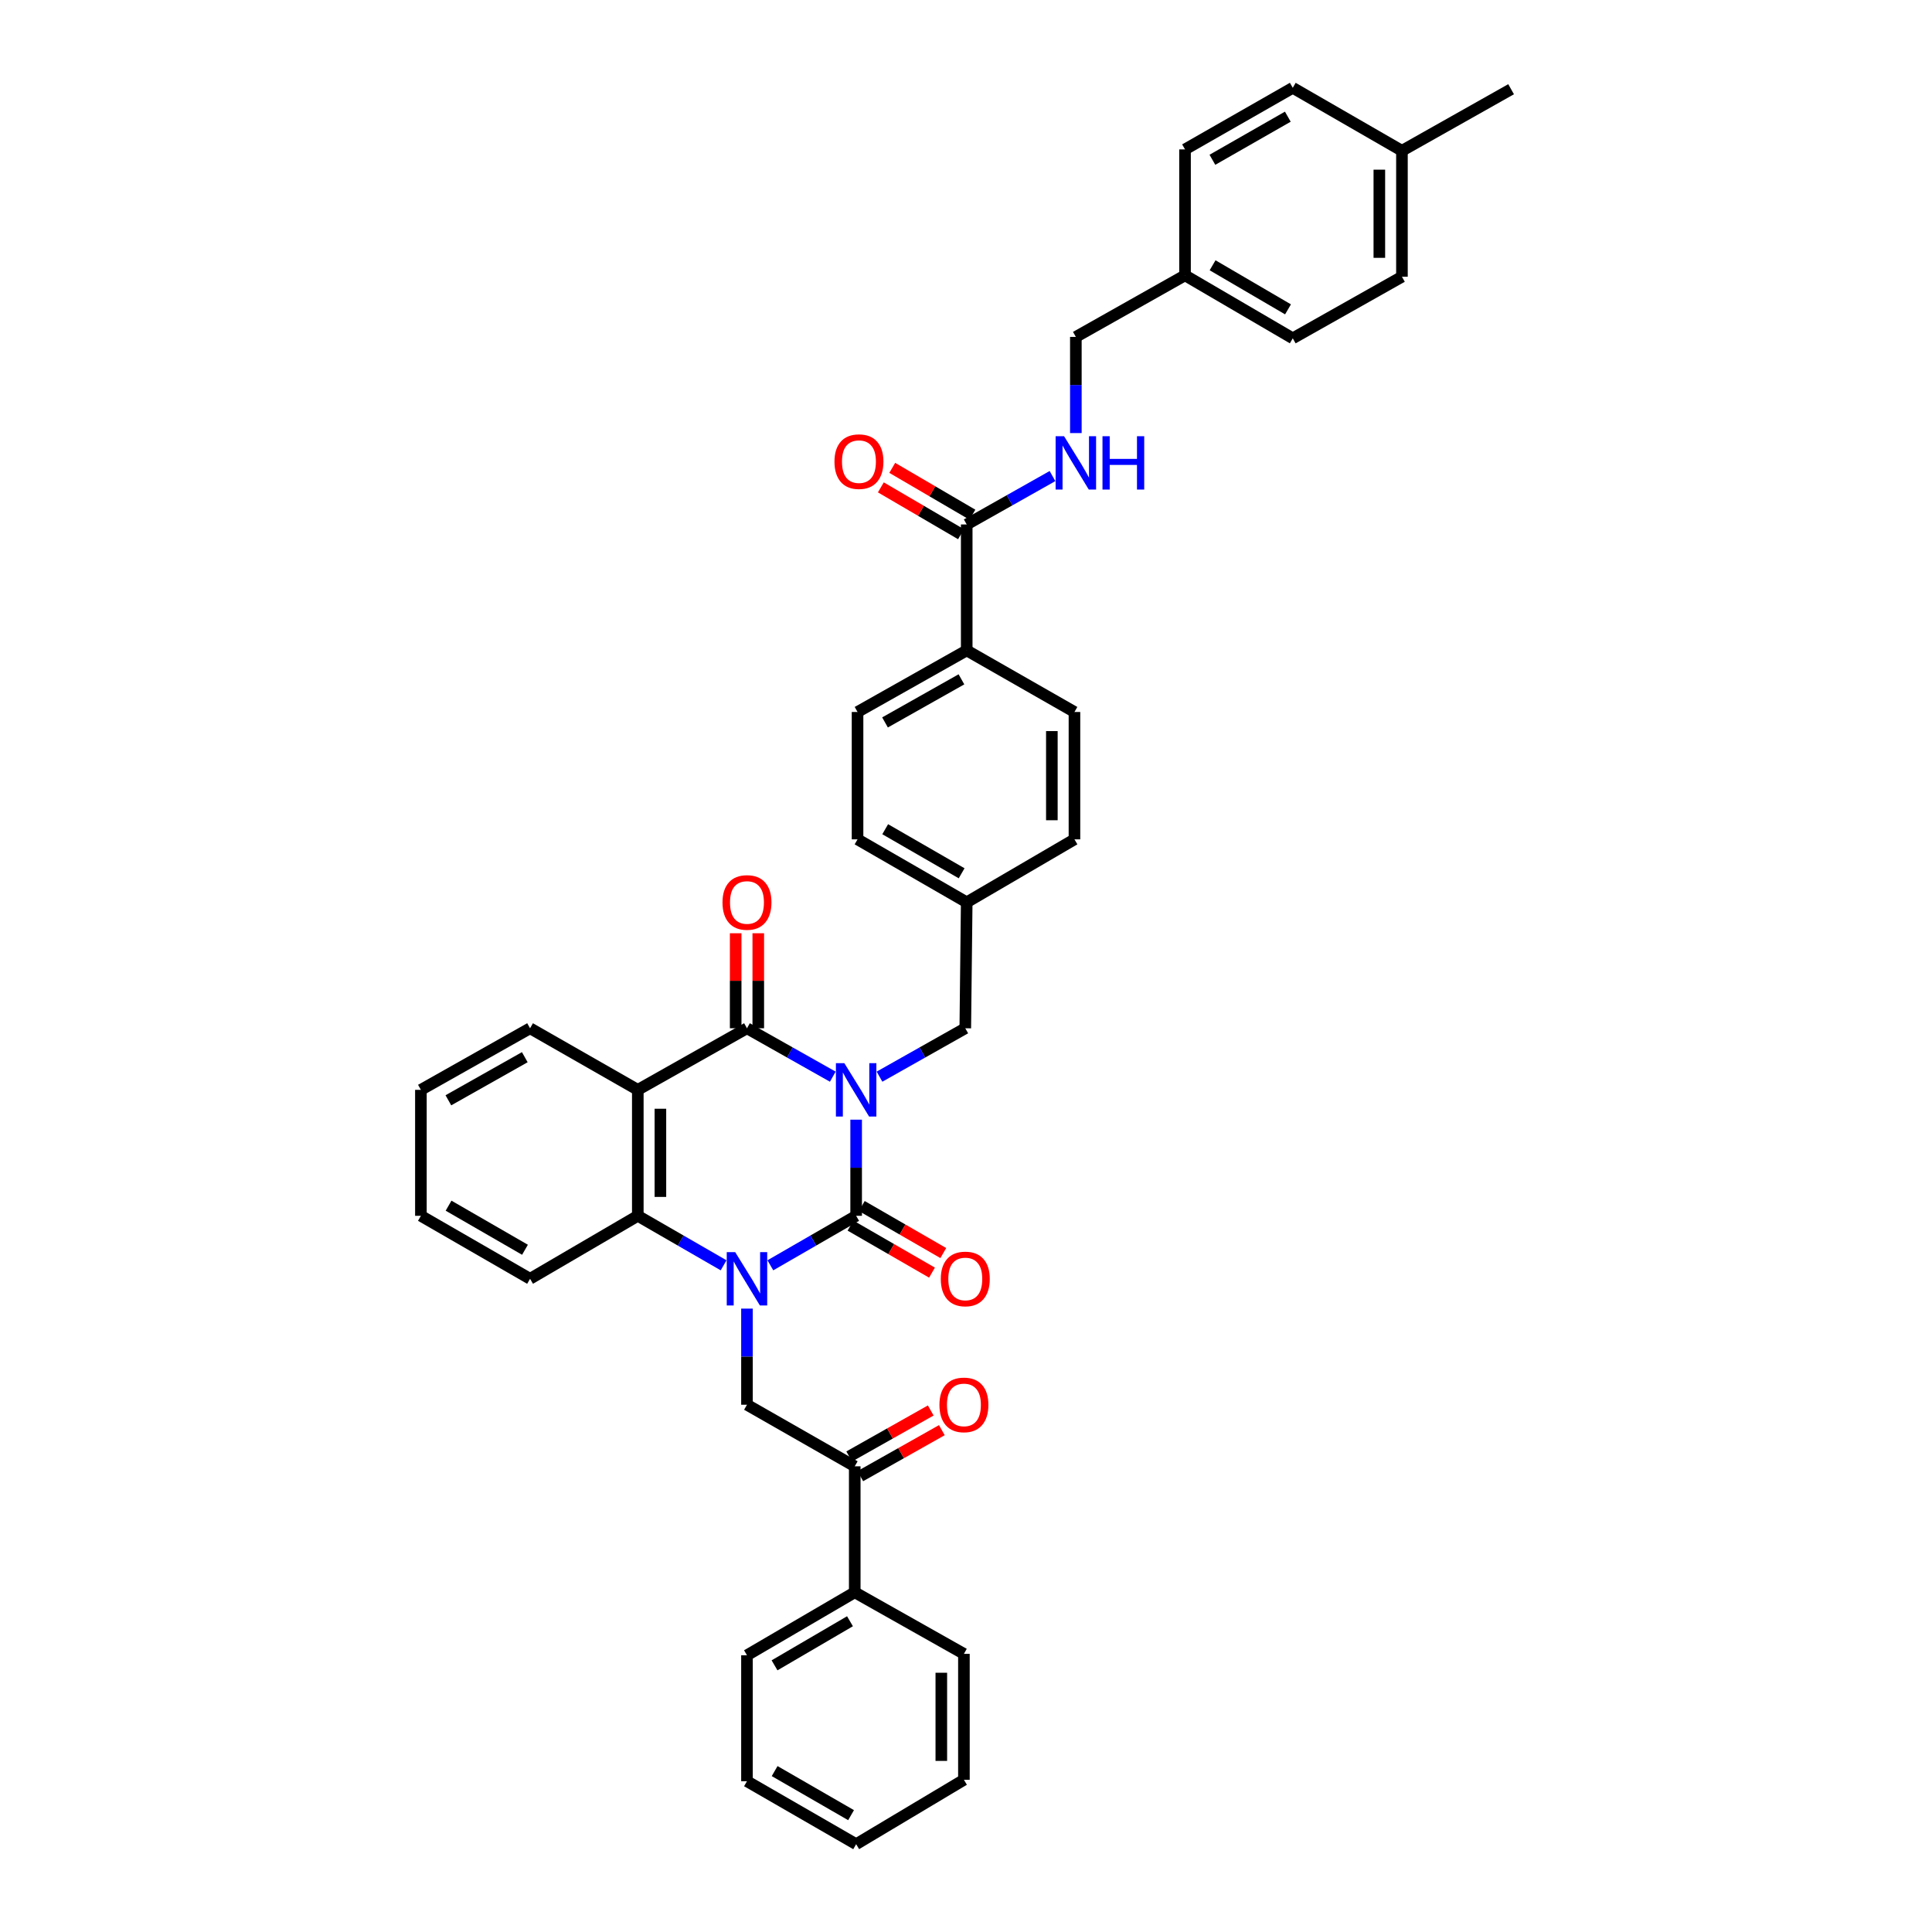 <?xml version='1.0' encoding='iso-8859-1'?>
<svg version='1.1' baseProfile='full'
              xmlns='http://www.w3.org/2000/svg'
                      xmlns:rdkit='http://www.rdkit.org/xml'
                      xmlns:xlink='http://www.w3.org/1999/xlink'
                  xml:space='preserve'
width='1000px' height='1000px' viewBox='0 0 1000 1000'>
<!-- END OF HEADER -->
<rect style='opacity:1.0;fill:#FFFFFF;stroke:none' width='1000' height='1000' x='0' y='0'> </rect>
<path class='bond-0' d='M 443.141,579.539 L 443.141,604.42' style='fill:none;fill-rule:evenodd;stroke:#0000FF;stroke-width:6px;stroke-linecap:butt;stroke-linejoin:miter;stroke-opacity:1' />
<path class='bond-0' d='M 443.141,604.42 L 443.141,629.302' style='fill:none;fill-rule:evenodd;stroke:#000000;stroke-width:6px;stroke-linecap:butt;stroke-linejoin:miter;stroke-opacity:1' />
<path class='bond-2' d='M 431.05,557.284 L 408.841,544.756' style='fill:none;fill-rule:evenodd;stroke:#0000FF;stroke-width:6px;stroke-linecap:butt;stroke-linejoin:miter;stroke-opacity:1' />
<path class='bond-2' d='M 408.841,544.756 L 386.633,532.228' style='fill:none;fill-rule:evenodd;stroke:#000000;stroke-width:6px;stroke-linecap:butt;stroke-linejoin:miter;stroke-opacity:1' />
<path class='bond-7' d='M 455.232,557.282 L 477.431,544.755' style='fill:none;fill-rule:evenodd;stroke:#0000FF;stroke-width:6px;stroke-linecap:butt;stroke-linejoin:miter;stroke-opacity:1' />
<path class='bond-7' d='M 477.431,544.755 L 499.63,532.228' style='fill:none;fill-rule:evenodd;stroke:#000000;stroke-width:6px;stroke-linecap:butt;stroke-linejoin:miter;stroke-opacity:1' />
<path class='bond-1' d='M 443.141,629.302 L 420.938,642.111' style='fill:none;fill-rule:evenodd;stroke:#000000;stroke-width:6px;stroke-linecap:butt;stroke-linejoin:miter;stroke-opacity:1' />
<path class='bond-1' d='M 420.938,642.111 L 398.734,654.92' style='fill:none;fill-rule:evenodd;stroke:#0000FF;stroke-width:6px;stroke-linecap:butt;stroke-linejoin:miter;stroke-opacity:1' />
<path class='bond-9' d='M 440.218,634.368 L 461.31,646.54' style='fill:none;fill-rule:evenodd;stroke:#000000;stroke-width:6px;stroke-linecap:butt;stroke-linejoin:miter;stroke-opacity:1' />
<path class='bond-9' d='M 461.31,646.54 L 482.403,658.712' style='fill:none;fill-rule:evenodd;stroke:#FF0000;stroke-width:6px;stroke-linecap:butt;stroke-linejoin:miter;stroke-opacity:1' />
<path class='bond-9' d='M 446.065,624.236 L 467.157,636.408' style='fill:none;fill-rule:evenodd;stroke:#000000;stroke-width:6px;stroke-linecap:butt;stroke-linejoin:miter;stroke-opacity:1' />
<path class='bond-9' d='M 467.157,636.408 L 488.25,648.58' style='fill:none;fill-rule:evenodd;stroke:#FF0000;stroke-width:6px;stroke-linecap:butt;stroke-linejoin:miter;stroke-opacity:1' />
<path class='bond-5' d='M 386.633,677.334 L 386.633,702.212' style='fill:none;fill-rule:evenodd;stroke:#0000FF;stroke-width:6px;stroke-linecap:butt;stroke-linejoin:miter;stroke-opacity:1' />
<path class='bond-5' d='M 386.633,702.212 L 386.633,727.091' style='fill:none;fill-rule:evenodd;stroke:#000000;stroke-width:6px;stroke-linecap:butt;stroke-linejoin:miter;stroke-opacity:1' />
<path class='bond-38' d='M 374.533,654.92 L 352.329,642.111' style='fill:none;fill-rule:evenodd;stroke:#0000FF;stroke-width:6px;stroke-linecap:butt;stroke-linejoin:miter;stroke-opacity:1' />
<path class='bond-38' d='M 352.329,642.111 L 330.125,629.302' style='fill:none;fill-rule:evenodd;stroke:#000000;stroke-width:6px;stroke-linecap:butt;stroke-linejoin:miter;stroke-opacity:1' />
<path class='bond-3' d='M 386.633,532.228 L 330.125,564.105' style='fill:none;fill-rule:evenodd;stroke:#000000;stroke-width:6px;stroke-linecap:butt;stroke-linejoin:miter;stroke-opacity:1' />
<path class='bond-11' d='M 392.482,532.228 L 392.482,507.639' style='fill:none;fill-rule:evenodd;stroke:#000000;stroke-width:6px;stroke-linecap:butt;stroke-linejoin:miter;stroke-opacity:1' />
<path class='bond-11' d='M 392.482,507.639 L 392.482,483.05' style='fill:none;fill-rule:evenodd;stroke:#FF0000;stroke-width:6px;stroke-linecap:butt;stroke-linejoin:miter;stroke-opacity:1' />
<path class='bond-11' d='M 380.784,532.228 L 380.784,507.639' style='fill:none;fill-rule:evenodd;stroke:#000000;stroke-width:6px;stroke-linecap:butt;stroke-linejoin:miter;stroke-opacity:1' />
<path class='bond-11' d='M 380.784,507.639 L 380.784,483.05' style='fill:none;fill-rule:evenodd;stroke:#FF0000;stroke-width:6px;stroke-linecap:butt;stroke-linejoin:miter;stroke-opacity:1' />
<path class='bond-4' d='M 330.125,564.105 L 330.125,629.302' style='fill:none;fill-rule:evenodd;stroke:#000000;stroke-width:6px;stroke-linecap:butt;stroke-linejoin:miter;stroke-opacity:1' />
<path class='bond-4' d='M 341.823,573.885 L 341.823,619.522' style='fill:none;fill-rule:evenodd;stroke:#000000;stroke-width:6px;stroke-linecap:butt;stroke-linejoin:miter;stroke-opacity:1' />
<path class='bond-20' d='M 330.125,564.105 L 274.358,532.228' style='fill:none;fill-rule:evenodd;stroke:#000000;stroke-width:6px;stroke-linecap:butt;stroke-linejoin:miter;stroke-opacity:1' />
<path class='bond-25' d='M 330.125,629.302 L 274.358,661.9' style='fill:none;fill-rule:evenodd;stroke:#000000;stroke-width:6px;stroke-linecap:butt;stroke-linejoin:miter;stroke-opacity:1' />
<path class='bond-8' d='M 386.633,727.091 L 442.413,758.961' style='fill:none;fill-rule:evenodd;stroke:#000000;stroke-width:6px;stroke-linecap:butt;stroke-linejoin:miter;stroke-opacity:1' />
<path class='bond-6' d='M 500.37,271.46 L 500.37,336.65' style='fill:none;fill-rule:evenodd;stroke:#000000;stroke-width:6px;stroke-linecap:butt;stroke-linejoin:miter;stroke-opacity:1' />
<path class='bond-10' d='M 500.37,271.46 L 522.569,258.936' style='fill:none;fill-rule:evenodd;stroke:#000000;stroke-width:6px;stroke-linecap:butt;stroke-linejoin:miter;stroke-opacity:1' />
<path class='bond-10' d='M 522.569,258.936 L 544.768,246.411' style='fill:none;fill-rule:evenodd;stroke:#0000FF;stroke-width:6px;stroke-linecap:butt;stroke-linejoin:miter;stroke-opacity:1' />
<path class='bond-13' d='M 503.322,266.41 L 482.576,254.286' style='fill:none;fill-rule:evenodd;stroke:#000000;stroke-width:6px;stroke-linecap:butt;stroke-linejoin:miter;stroke-opacity:1' />
<path class='bond-13' d='M 482.576,254.286 L 461.83,242.162' style='fill:none;fill-rule:evenodd;stroke:#FF0000;stroke-width:6px;stroke-linecap:butt;stroke-linejoin:miter;stroke-opacity:1' />
<path class='bond-13' d='M 497.419,276.51 L 476.673,264.386' style='fill:none;fill-rule:evenodd;stroke:#000000;stroke-width:6px;stroke-linecap:butt;stroke-linejoin:miter;stroke-opacity:1' />
<path class='bond-13' d='M 476.673,264.386 L 455.927,252.261' style='fill:none;fill-rule:evenodd;stroke:#FF0000;stroke-width:6px;stroke-linecap:butt;stroke-linejoin:miter;stroke-opacity:1' />
<path class='bond-18' d='M 499.63,532.228 L 500.37,467.031' style='fill:none;fill-rule:evenodd;stroke:#000000;stroke-width:6px;stroke-linecap:butt;stroke-linejoin:miter;stroke-opacity:1' />
<path class='bond-14' d='M 445.287,764.056 L 466.393,752.152' style='fill:none;fill-rule:evenodd;stroke:#000000;stroke-width:6px;stroke-linecap:butt;stroke-linejoin:miter;stroke-opacity:1' />
<path class='bond-14' d='M 466.393,752.152 L 487.5,740.248' style='fill:none;fill-rule:evenodd;stroke:#FF0000;stroke-width:6px;stroke-linecap:butt;stroke-linejoin:miter;stroke-opacity:1' />
<path class='bond-14' d='M 439.54,753.867 L 460.647,741.963' style='fill:none;fill-rule:evenodd;stroke:#000000;stroke-width:6px;stroke-linecap:butt;stroke-linejoin:miter;stroke-opacity:1' />
<path class='bond-14' d='M 460.647,741.963 L 481.753,730.058' style='fill:none;fill-rule:evenodd;stroke:#FF0000;stroke-width:6px;stroke-linecap:butt;stroke-linejoin:miter;stroke-opacity:1' />
<path class='bond-15' d='M 442.413,758.961 L 442.413,824.165' style='fill:none;fill-rule:evenodd;stroke:#000000;stroke-width:6px;stroke-linecap:butt;stroke-linejoin:miter;stroke-opacity:1' />
<path class='bond-19' d='M 556.859,224.156 L 556.859,199.271' style='fill:none;fill-rule:evenodd;stroke:#0000FF;stroke-width:6px;stroke-linecap:butt;stroke-linejoin:miter;stroke-opacity:1' />
<path class='bond-19' d='M 556.859,199.271 L 556.859,174.386' style='fill:none;fill-rule:evenodd;stroke:#000000;stroke-width:6px;stroke-linecap:butt;stroke-linejoin:miter;stroke-opacity:1' />
<path class='bond-12' d='M 500.37,336.65 L 443.863,368.521' style='fill:none;fill-rule:evenodd;stroke:#000000;stroke-width:6px;stroke-linecap:butt;stroke-linejoin:miter;stroke-opacity:1' />
<path class='bond-12' d='M 497.641,351.62 L 458.085,373.929' style='fill:none;fill-rule:evenodd;stroke:#000000;stroke-width:6px;stroke-linecap:butt;stroke-linejoin:miter;stroke-opacity:1' />
<path class='bond-39' d='M 500.37,336.65 L 556.137,368.521' style='fill:none;fill-rule:evenodd;stroke:#000000;stroke-width:6px;stroke-linecap:butt;stroke-linejoin:miter;stroke-opacity:1' />
<path class='bond-30' d='M 442.413,824.165 L 386.633,856.763' style='fill:none;fill-rule:evenodd;stroke:#000000;stroke-width:6px;stroke-linecap:butt;stroke-linejoin:miter;stroke-opacity:1' />
<path class='bond-30' d='M 439.949,839.154 L 400.903,861.973' style='fill:none;fill-rule:evenodd;stroke:#000000;stroke-width:6px;stroke-linecap:butt;stroke-linejoin:miter;stroke-opacity:1' />
<path class='bond-31' d='M 442.413,824.165 L 498.921,856.035' style='fill:none;fill-rule:evenodd;stroke:#000000;stroke-width:6px;stroke-linecap:butt;stroke-linejoin:miter;stroke-opacity:1' />
<path class='bond-16' d='M 443.863,368.521 L 443.863,434.446' style='fill:none;fill-rule:evenodd;stroke:#000000;stroke-width:6px;stroke-linecap:butt;stroke-linejoin:miter;stroke-opacity:1' />
<path class='bond-17' d='M 556.137,368.521 L 556.137,434.446' style='fill:none;fill-rule:evenodd;stroke:#000000;stroke-width:6px;stroke-linecap:butt;stroke-linejoin:miter;stroke-opacity:1' />
<path class='bond-17' d='M 544.439,378.41 L 544.439,424.557' style='fill:none;fill-rule:evenodd;stroke:#000000;stroke-width:6px;stroke-linecap:butt;stroke-linejoin:miter;stroke-opacity:1' />
<path class='bond-22' d='M 500.37,467.031 L 556.137,434.446' style='fill:none;fill-rule:evenodd;stroke:#000000;stroke-width:6px;stroke-linecap:butt;stroke-linejoin:miter;stroke-opacity:1' />
<path class='bond-23' d='M 500.37,467.031 L 443.863,434.446' style='fill:none;fill-rule:evenodd;stroke:#000000;stroke-width:6px;stroke-linecap:butt;stroke-linejoin:miter;stroke-opacity:1' />
<path class='bond-23' d='M 497.738,452.009 L 458.182,429.2' style='fill:none;fill-rule:evenodd;stroke:#000000;stroke-width:6px;stroke-linecap:butt;stroke-linejoin:miter;stroke-opacity:1' />
<path class='bond-21' d='M 556.859,174.386 L 613.367,142.515' style='fill:none;fill-rule:evenodd;stroke:#000000;stroke-width:6px;stroke-linecap:butt;stroke-linejoin:miter;stroke-opacity:1' />
<path class='bond-33' d='M 274.358,532.228 L 217.857,564.105' style='fill:none;fill-rule:evenodd;stroke:#000000;stroke-width:6px;stroke-linecap:butt;stroke-linejoin:miter;stroke-opacity:1' />
<path class='bond-33' d='M 271.631,547.198 L 232.08,569.512' style='fill:none;fill-rule:evenodd;stroke:#000000;stroke-width:6px;stroke-linecap:butt;stroke-linejoin:miter;stroke-opacity:1' />
<path class='bond-26' d='M 613.367,142.515 L 613.367,77.332' style='fill:none;fill-rule:evenodd;stroke:#000000;stroke-width:6px;stroke-linecap:butt;stroke-linejoin:miter;stroke-opacity:1' />
<path class='bond-27' d='M 613.367,142.515 L 669.134,175.114' style='fill:none;fill-rule:evenodd;stroke:#000000;stroke-width:6px;stroke-linecap:butt;stroke-linejoin:miter;stroke-opacity:1' />
<path class='bond-27' d='M 627.635,137.306 L 666.672,160.125' style='fill:none;fill-rule:evenodd;stroke:#000000;stroke-width:6px;stroke-linecap:butt;stroke-linejoin:miter;stroke-opacity:1' />
<path class='bond-24' d='M 725.642,78.04 L 725.642,143.237' style='fill:none;fill-rule:evenodd;stroke:#000000;stroke-width:6px;stroke-linecap:butt;stroke-linejoin:miter;stroke-opacity:1' />
<path class='bond-24' d='M 713.944,87.82 L 713.944,133.457' style='fill:none;fill-rule:evenodd;stroke:#000000;stroke-width:6px;stroke-linecap:butt;stroke-linejoin:miter;stroke-opacity:1' />
<path class='bond-32' d='M 725.642,78.04 L 782.143,46.176' style='fill:none;fill-rule:evenodd;stroke:#000000;stroke-width:6px;stroke-linecap:butt;stroke-linejoin:miter;stroke-opacity:1' />
<path class='bond-42' d='M 725.642,78.04 L 669.134,45.455' style='fill:none;fill-rule:evenodd;stroke:#000000;stroke-width:6px;stroke-linecap:butt;stroke-linejoin:miter;stroke-opacity:1' />
<path class='bond-40' d='M 274.358,661.9 L 217.857,629.302' style='fill:none;fill-rule:evenodd;stroke:#000000;stroke-width:6px;stroke-linecap:butt;stroke-linejoin:miter;stroke-opacity:1' />
<path class='bond-40' d='M 271.729,646.878 L 232.178,624.059' style='fill:none;fill-rule:evenodd;stroke:#000000;stroke-width:6px;stroke-linecap:butt;stroke-linejoin:miter;stroke-opacity:1' />
<path class='bond-29' d='M 613.367,77.332 L 669.134,45.455' style='fill:none;fill-rule:evenodd;stroke:#000000;stroke-width:6px;stroke-linecap:butt;stroke-linejoin:miter;stroke-opacity:1' />
<path class='bond-29' d='M 627.537,82.706 L 666.574,60.392' style='fill:none;fill-rule:evenodd;stroke:#000000;stroke-width:6px;stroke-linecap:butt;stroke-linejoin:miter;stroke-opacity:1' />
<path class='bond-28' d='M 669.134,175.114 L 725.642,143.237' style='fill:none;fill-rule:evenodd;stroke:#000000;stroke-width:6px;stroke-linecap:butt;stroke-linejoin:miter;stroke-opacity:1' />
<path class='bond-36' d='M 386.633,856.763 L 386.633,921.96' style='fill:none;fill-rule:evenodd;stroke:#000000;stroke-width:6px;stroke-linecap:butt;stroke-linejoin:miter;stroke-opacity:1' />
<path class='bond-35' d='M 498.921,856.035 L 498.921,921.219' style='fill:none;fill-rule:evenodd;stroke:#000000;stroke-width:6px;stroke-linecap:butt;stroke-linejoin:miter;stroke-opacity:1' />
<path class='bond-35' d='M 487.223,865.813 L 487.223,911.442' style='fill:none;fill-rule:evenodd;stroke:#000000;stroke-width:6px;stroke-linecap:butt;stroke-linejoin:miter;stroke-opacity:1' />
<path class='bond-34' d='M 217.857,564.105 L 217.857,629.302' style='fill:none;fill-rule:evenodd;stroke:#000000;stroke-width:6px;stroke-linecap:butt;stroke-linejoin:miter;stroke-opacity:1' />
<path class='bond-37' d='M 498.921,921.219 L 443.141,954.545' style='fill:none;fill-rule:evenodd;stroke:#000000;stroke-width:6px;stroke-linecap:butt;stroke-linejoin:miter;stroke-opacity:1' />
<path class='bond-41' d='M 386.633,921.96 L 443.141,954.545' style='fill:none;fill-rule:evenodd;stroke:#000000;stroke-width:6px;stroke-linecap:butt;stroke-linejoin:miter;stroke-opacity:1' />
<path class='bond-41' d='M 400.953,916.714 L 440.509,939.524' style='fill:none;fill-rule:evenodd;stroke:#000000;stroke-width:6px;stroke-linecap:butt;stroke-linejoin:miter;stroke-opacity:1' />
<path  class='atom-0' d='M 437.039 550.301
L 446.085 564.924
Q 446.982 566.367, 448.425 568.979
Q 449.868 571.592, 449.946 571.748
L 449.946 550.301
L 453.611 550.301
L 453.611 577.909
L 449.829 577.909
L 440.119 561.921
Q 438.988 560.05, 437.78 557.905
Q 436.61 555.76, 436.259 555.098
L 436.259 577.909
L 432.671 577.909
L 432.671 550.301
L 437.039 550.301
' fill='#0000FF'/>
<path  class='atom-2' d='M 380.531 648.097
L 389.577 662.719
Q 390.474 664.162, 391.917 666.775
Q 393.36 669.387, 393.438 669.543
L 393.438 648.097
L 397.103 648.097
L 397.103 675.704
L 393.321 675.704
L 383.611 659.717
Q 382.481 657.845, 381.272 655.7
Q 380.102 653.556, 379.751 652.893
L 379.751 675.704
L 376.164 675.704
L 376.164 648.097
L 380.531 648.097
' fill='#0000FF'/>
<path  class='atom-10' d='M 486.957 661.978
Q 486.957 655.349, 490.232 651.645
Q 493.508 647.941, 499.63 647.941
Q 505.752 647.941, 509.027 651.645
Q 512.302 655.349, 512.302 661.978
Q 512.302 668.685, 508.988 672.507
Q 505.674 676.289, 499.63 676.289
Q 493.547 676.289, 490.232 672.507
Q 486.957 668.724, 486.957 661.978
M 499.63 673.169
Q 503.841 673.169, 506.102 670.362
Q 508.403 667.515, 508.403 661.978
Q 508.403 656.558, 506.102 653.829
Q 503.841 651.06, 499.63 651.06
Q 495.418 651.06, 493.118 653.79
Q 490.856 656.519, 490.856 661.978
Q 490.856 667.554, 493.118 670.362
Q 495.418 673.169, 499.63 673.169
' fill='#FF0000'/>
<path  class='atom-11' d='M 550.756 225.786
L 559.803 240.408
Q 560.7 241.851, 562.142 244.464
Q 563.585 247.076, 563.663 247.232
L 563.663 225.786
L 567.329 225.786
L 567.329 253.393
L 563.546 253.393
L 553.837 237.406
Q 552.706 235.534, 551.497 233.389
Q 550.327 231.245, 549.976 230.582
L 549.976 253.393
L 546.389 253.393
L 546.389 225.786
L 550.756 225.786
' fill='#0000FF'/>
<path  class='atom-11' d='M 570.643 225.786
L 574.386 225.786
L 574.386 237.523
L 588.502 237.523
L 588.502 225.786
L 592.245 225.786
L 592.245 253.393
L 588.502 253.393
L 588.502 240.642
L 574.386 240.642
L 574.386 253.393
L 570.643 253.393
L 570.643 225.786
' fill='#0000FF'/>
<path  class='atom-12' d='M 373.961 467.109
Q 373.961 460.48, 377.236 456.776
Q 380.511 453.072, 386.633 453.072
Q 392.755 453.072, 396.031 456.776
Q 399.306 460.48, 399.306 467.109
Q 399.306 473.816, 395.992 477.637
Q 392.677 481.42, 386.633 481.42
Q 380.55 481.42, 377.236 477.637
Q 373.961 473.855, 373.961 467.109
M 386.633 478.3
Q 390.845 478.3, 393.106 475.493
Q 395.407 472.646, 395.407 467.109
Q 395.407 461.689, 393.106 458.96
Q 390.845 456.191, 386.633 456.191
Q 382.422 456.191, 380.121 458.921
Q 377.86 461.65, 377.86 467.109
Q 377.86 472.685, 380.121 475.493
Q 382.422 478.3, 386.633 478.3
' fill='#FF0000'/>
<path  class='atom-14' d='M 431.918 238.94
Q 431.918 232.311, 435.193 228.606
Q 438.468 224.902, 444.59 224.902
Q 450.712 224.902, 453.988 228.606
Q 457.263 232.311, 457.263 238.94
Q 457.263 245.646, 453.949 249.468
Q 450.634 253.25, 444.59 253.25
Q 438.507 253.25, 435.193 249.468
Q 431.918 245.685, 431.918 238.94
M 444.59 250.131
Q 448.802 250.131, 451.063 247.323
Q 453.364 244.477, 453.364 238.94
Q 453.364 233.519, 451.063 230.79
Q 448.802 228.021, 444.59 228.021
Q 440.379 228.021, 438.079 230.751
Q 435.817 233.48, 435.817 238.94
Q 435.817 244.516, 438.079 247.323
Q 440.379 250.131, 444.59 250.131
' fill='#FF0000'/>
<path  class='atom-15' d='M 486.248 727.169
Q 486.248 720.54, 489.524 716.836
Q 492.799 713.131, 498.921 713.131
Q 505.043 713.131, 508.319 716.836
Q 511.594 720.54, 511.594 727.169
Q 511.594 733.876, 508.28 737.697
Q 504.965 741.479, 498.921 741.479
Q 492.838 741.479, 489.524 737.697
Q 486.248 733.915, 486.248 727.169
M 498.921 738.36
Q 503.132 738.36, 505.394 735.552
Q 507.695 732.706, 507.695 727.169
Q 507.695 721.749, 505.394 719.019
Q 503.132 716.251, 498.921 716.251
Q 494.71 716.251, 492.409 718.98
Q 490.148 721.71, 490.148 727.169
Q 490.148 732.745, 492.409 735.552
Q 494.71 738.36, 498.921 738.36
' fill='#FF0000'/>
</svg>
